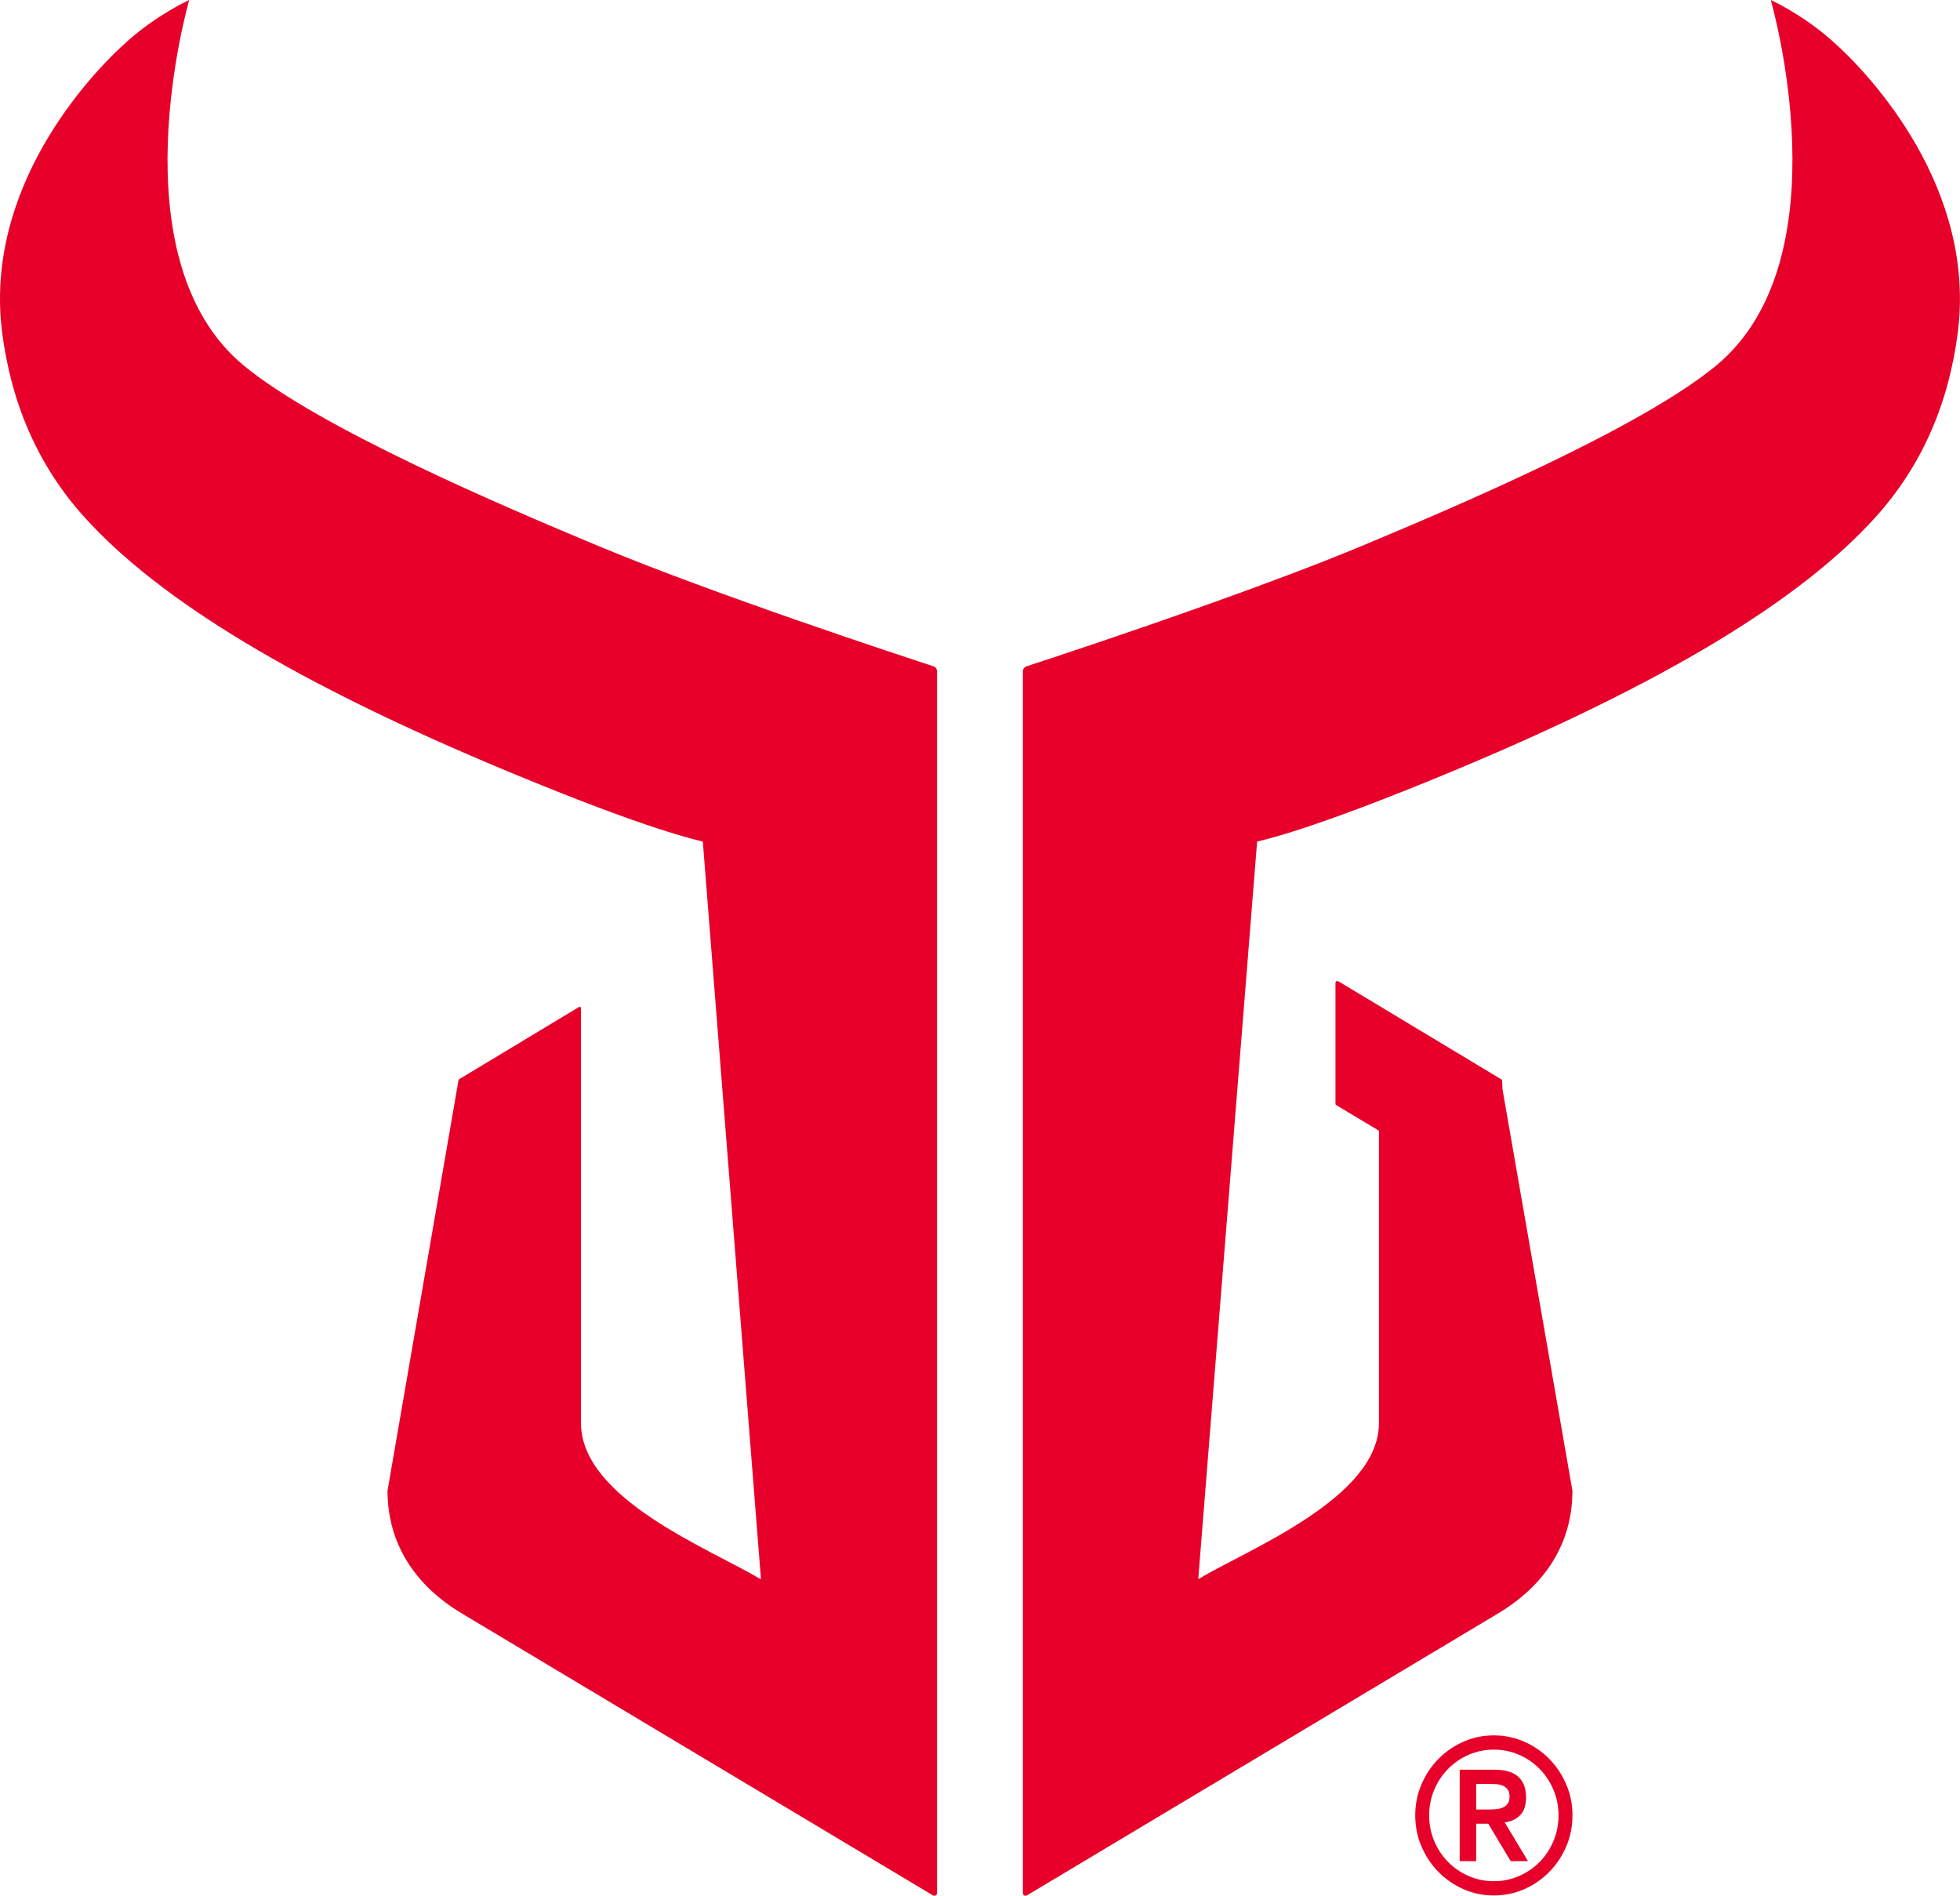 <?xml version="1.0" encoding="UTF-8"?>
<svg id="Capa_2" xmlns="http://www.w3.org/2000/svg" viewBox="0 0 700.31 677.26">
  <defs>
    <style>
      .cls-1 {
        fill: #e7002a;
      }
    </style>
  </defs>
  <g id="Capa_1-2" data-name="Capa_1">
    <g>
      <path class="cls-1" d="M543.1,648.51c1.45-1.43,2.17-3.58,2.17-6.45,0-3.18-.92-5.61-2.76-7.3-1.84-1.69-4.7-2.54-8.57-2.54h-12.39v32.66h5.89v-13.37h4.31l8.01,13.37h6.19l-8.31-13.83c2.19-.26,4.01-1.1,5.46-2.54ZM534.47,646.32c-.91.08-1.81.11-2.72.11h-4.31v-9.14h4.31c.91,0,1.81.03,2.72.08.91.05,1.72.23,2.45.54.73.31,1.32.77,1.77,1.38.45.61.68,1.46.68,2.54s-.23,1.92-.68,2.54c-.45.61-1.05,1.08-1.77,1.38-.73.31-1.55.5-2.45.58Z"/>
      <path class="cls-1" d="M553.58,628.38c-2.54-2.59-5.51-4.64-8.91-6.15-3.4-1.51-7.04-2.27-10.91-2.27s-7.51.76-10.91,2.27c-3.4,1.51-6.37,3.56-8.91,6.15-2.54,2.59-4.56,5.61-6.04,9.07-1.49,3.46-2.23,7.16-2.23,11.1s.74,7.64,2.23,11.1c1.48,3.46,3.5,6.48,6.04,9.07,2.54,2.59,5.51,4.64,8.91,6.15,3.4,1.51,7.04,2.27,10.91,2.27s7.51-.76,10.91-2.27c3.4-1.51,6.37-3.56,8.91-6.15,2.54-2.59,4.56-5.61,6.04-9.07,1.48-3.46,2.23-7.16,2.23-11.1s-.74-7.64-2.23-11.1c-1.49-3.46-3.5-6.48-6.04-9.07ZM555.05,657.69c-1.21,2.87-2.86,5.37-4.95,7.49-2.09,2.13-4.54,3.8-7.36,5.03-2.82,1.23-5.82,1.84-8.99,1.84s-6.17-.61-8.99-1.84c-2.82-1.23-5.27-2.91-7.36-5.03-2.09-2.13-3.74-4.62-4.95-7.49-1.21-2.87-1.81-5.92-1.81-9.14s.6-6.27,1.81-9.14c1.21-2.87,2.86-5.37,4.95-7.49,2.09-2.13,4.54-3.8,7.36-5.03,2.82-1.23,5.82-1.84,8.99-1.84s6.17.61,8.99,1.84c2.82,1.23,5.27,2.91,7.36,5.03,2.09,2.13,3.74,4.62,4.95,7.49,1.21,2.87,1.81,5.92,1.81,9.14s-.6,6.27-1.81,9.14Z"/>
      <path class="cls-1" d="M333.51,238.03c-10.2-3.33-78.18-25.65-119.73-42.98-34.45-14.37-99.33-42.02-126.49-64.3C40.64,92.48,67.62,0,67.62,0c0,0-10.84,4.86-21.59,14.26C31.44,27.01-5.81,67.53.77,118.81c3.24,25.24,12.72,47.42,29.26,65.8,27.05,30.05,76.46,59.76,151.05,90.82,52.1,21.69,68.12,24.64,70.04,25.23l20.76,263.37c0,.08-.08.13-.15.09-17.96-10.73-64.14-28.65-64.14-55.74v-148.23c0-.36-.4-.59-.71-.4l-42.82,25.79c-.15.09-.25.26-.25.44l-25.35,146.56c0,19.22,10.1,34.01,26.59,43.88l168.32,100.72c.63.38,1.43-.08,1.43-.81V239.82c0-.82-.52-1.54-1.3-1.79Z"/>
      <path class="cls-1" d="M654.28,14.26c-10.75-9.4-21.59-14.26-21.59-14.26,0,0,26.97,92.48-19.69,130.76-27.15,22.27-92.03,49.92-126.49,64.3-15.58,6.5-34.88,13.7-53.45,20.34-30.95,11.06-59.9,20.56-66.28,22.64-.78.25-1.3.98-1.3,1.79v436.49c0,.73.8,1.19,1.43.81l168.33-100.72c16.49-9.87,26.59-24.66,26.59-43.88l-24.98-143.37c0-.18-.09-3.37-.25-3.46l-58.41-35.15c-.45-.27-1.02.06-1.02.58v43.21c0,.18.1.35.25.44l15.21,9.12s.05.08.07.13v104.35c0,26.72-46.44,44.94-64.4,55.67-.07.04-.15,0-.15-.09l21.02-263.3c1.93-.59,17.94-3.54,70.04-25.23h0c74.59-31.06,124-60.76,151.05-90.82,16.54-18.38,26.02-40.56,29.26-65.8,6.58-51.28-30.67-91.81-45.25-104.56Z"/>
    </g>
  </g>
</svg>